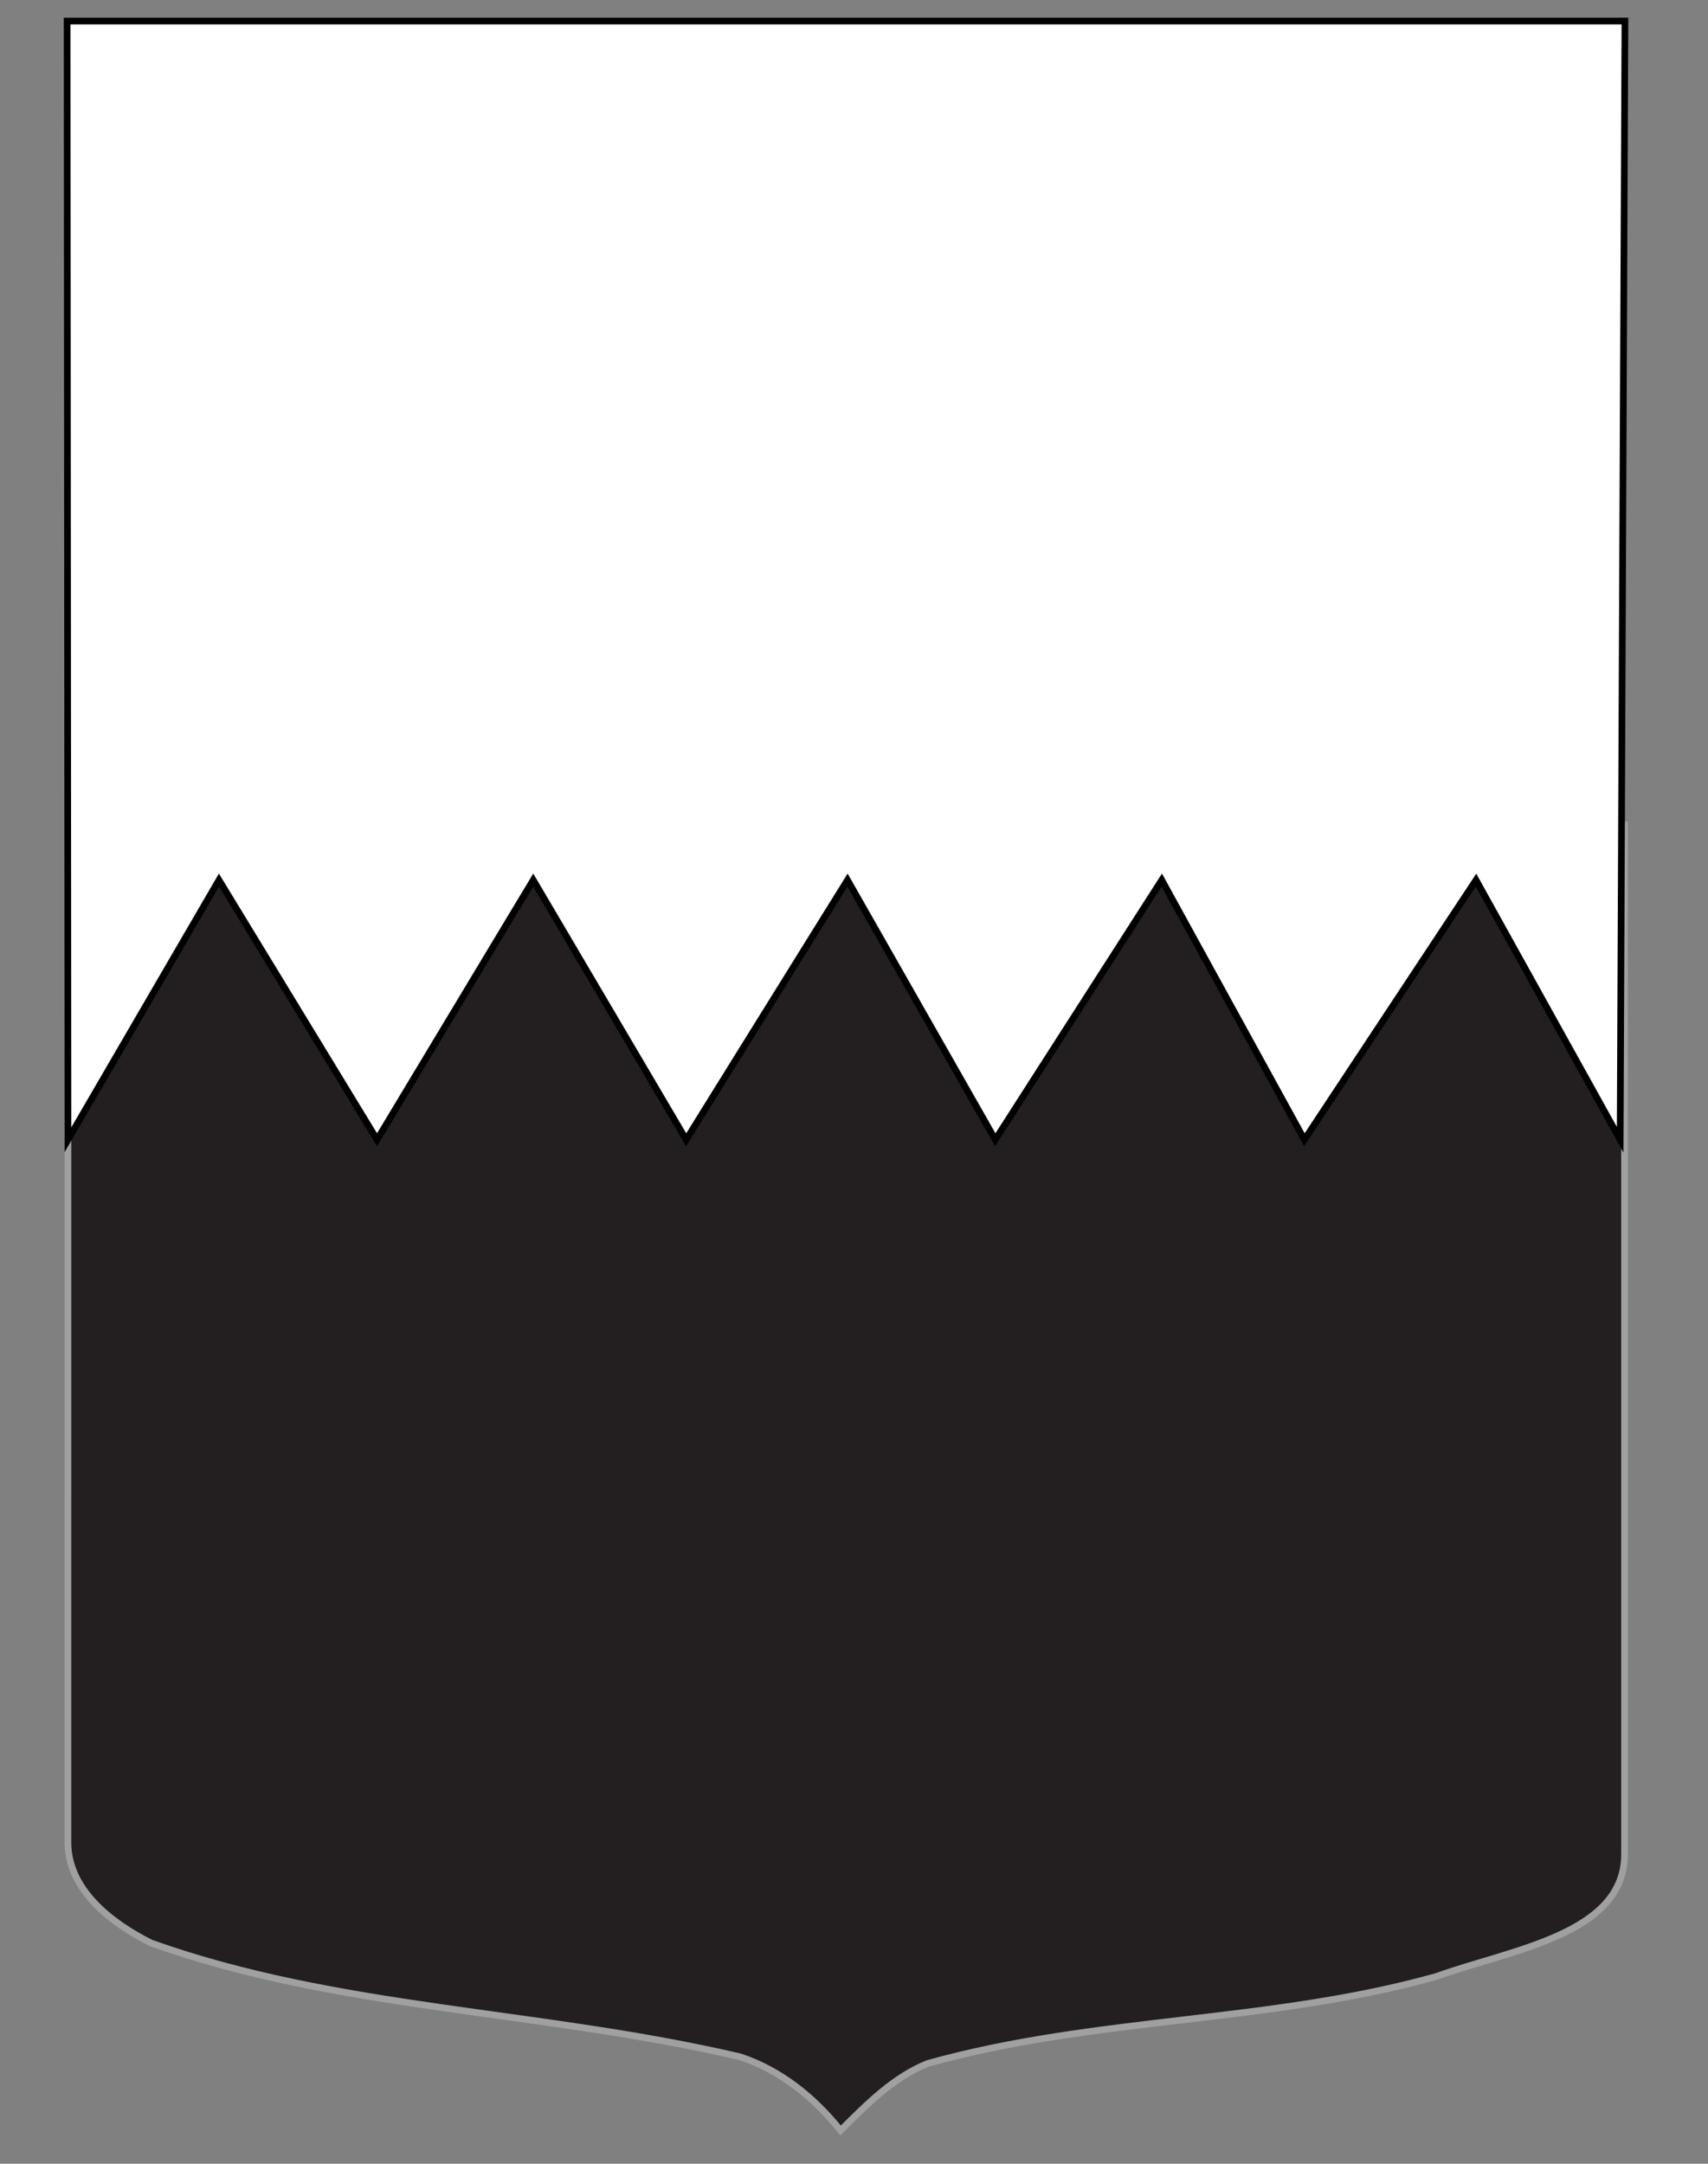 <?xml version="1.0" encoding="UTF-8"?>
<svg id="Autre_blason" xmlns="http://www.w3.org/2000/svg" width="255.119" height="323.149" version="1.1" viewBox="0 0 255.119 323.149">
  <rect x="0" y="0" width="255.119" height="323.149" fill="#808080" stroke="none"/>
  <!-- Generator: Adobe Illustrator 29.4.0, SVG Export Plug-In . SVG Version: 2.1.0 Build 152)  -->
  <path id="Contour_blason" d="M10.15,123.184h232.501v153.746c0,12.043-17.098,14.25-28.1,18.25-25,7-51,6-76,13-5,2-9,6-12.999,10-3.997-5-8.997-9-14.997-11-30-7-60-7-88-17-6-3-12.406-8-12.406-15,0-8.541.001-.621.001-151.996Z" fill="#231f20" stroke="#a0a0a0"/>
  <polygon points="242 170.215 220.469 131.439 194.83 170.215 173.528 131.439 148.66 170.215 126.588 131.439 102.49 170.215 79.647 131.439 56.32 170.215 32.707 131.439 10.15 170.215 10.026 3.138 242.712 3.138 242 170.215" fill="#fff" stroke="#000"/>
</svg>